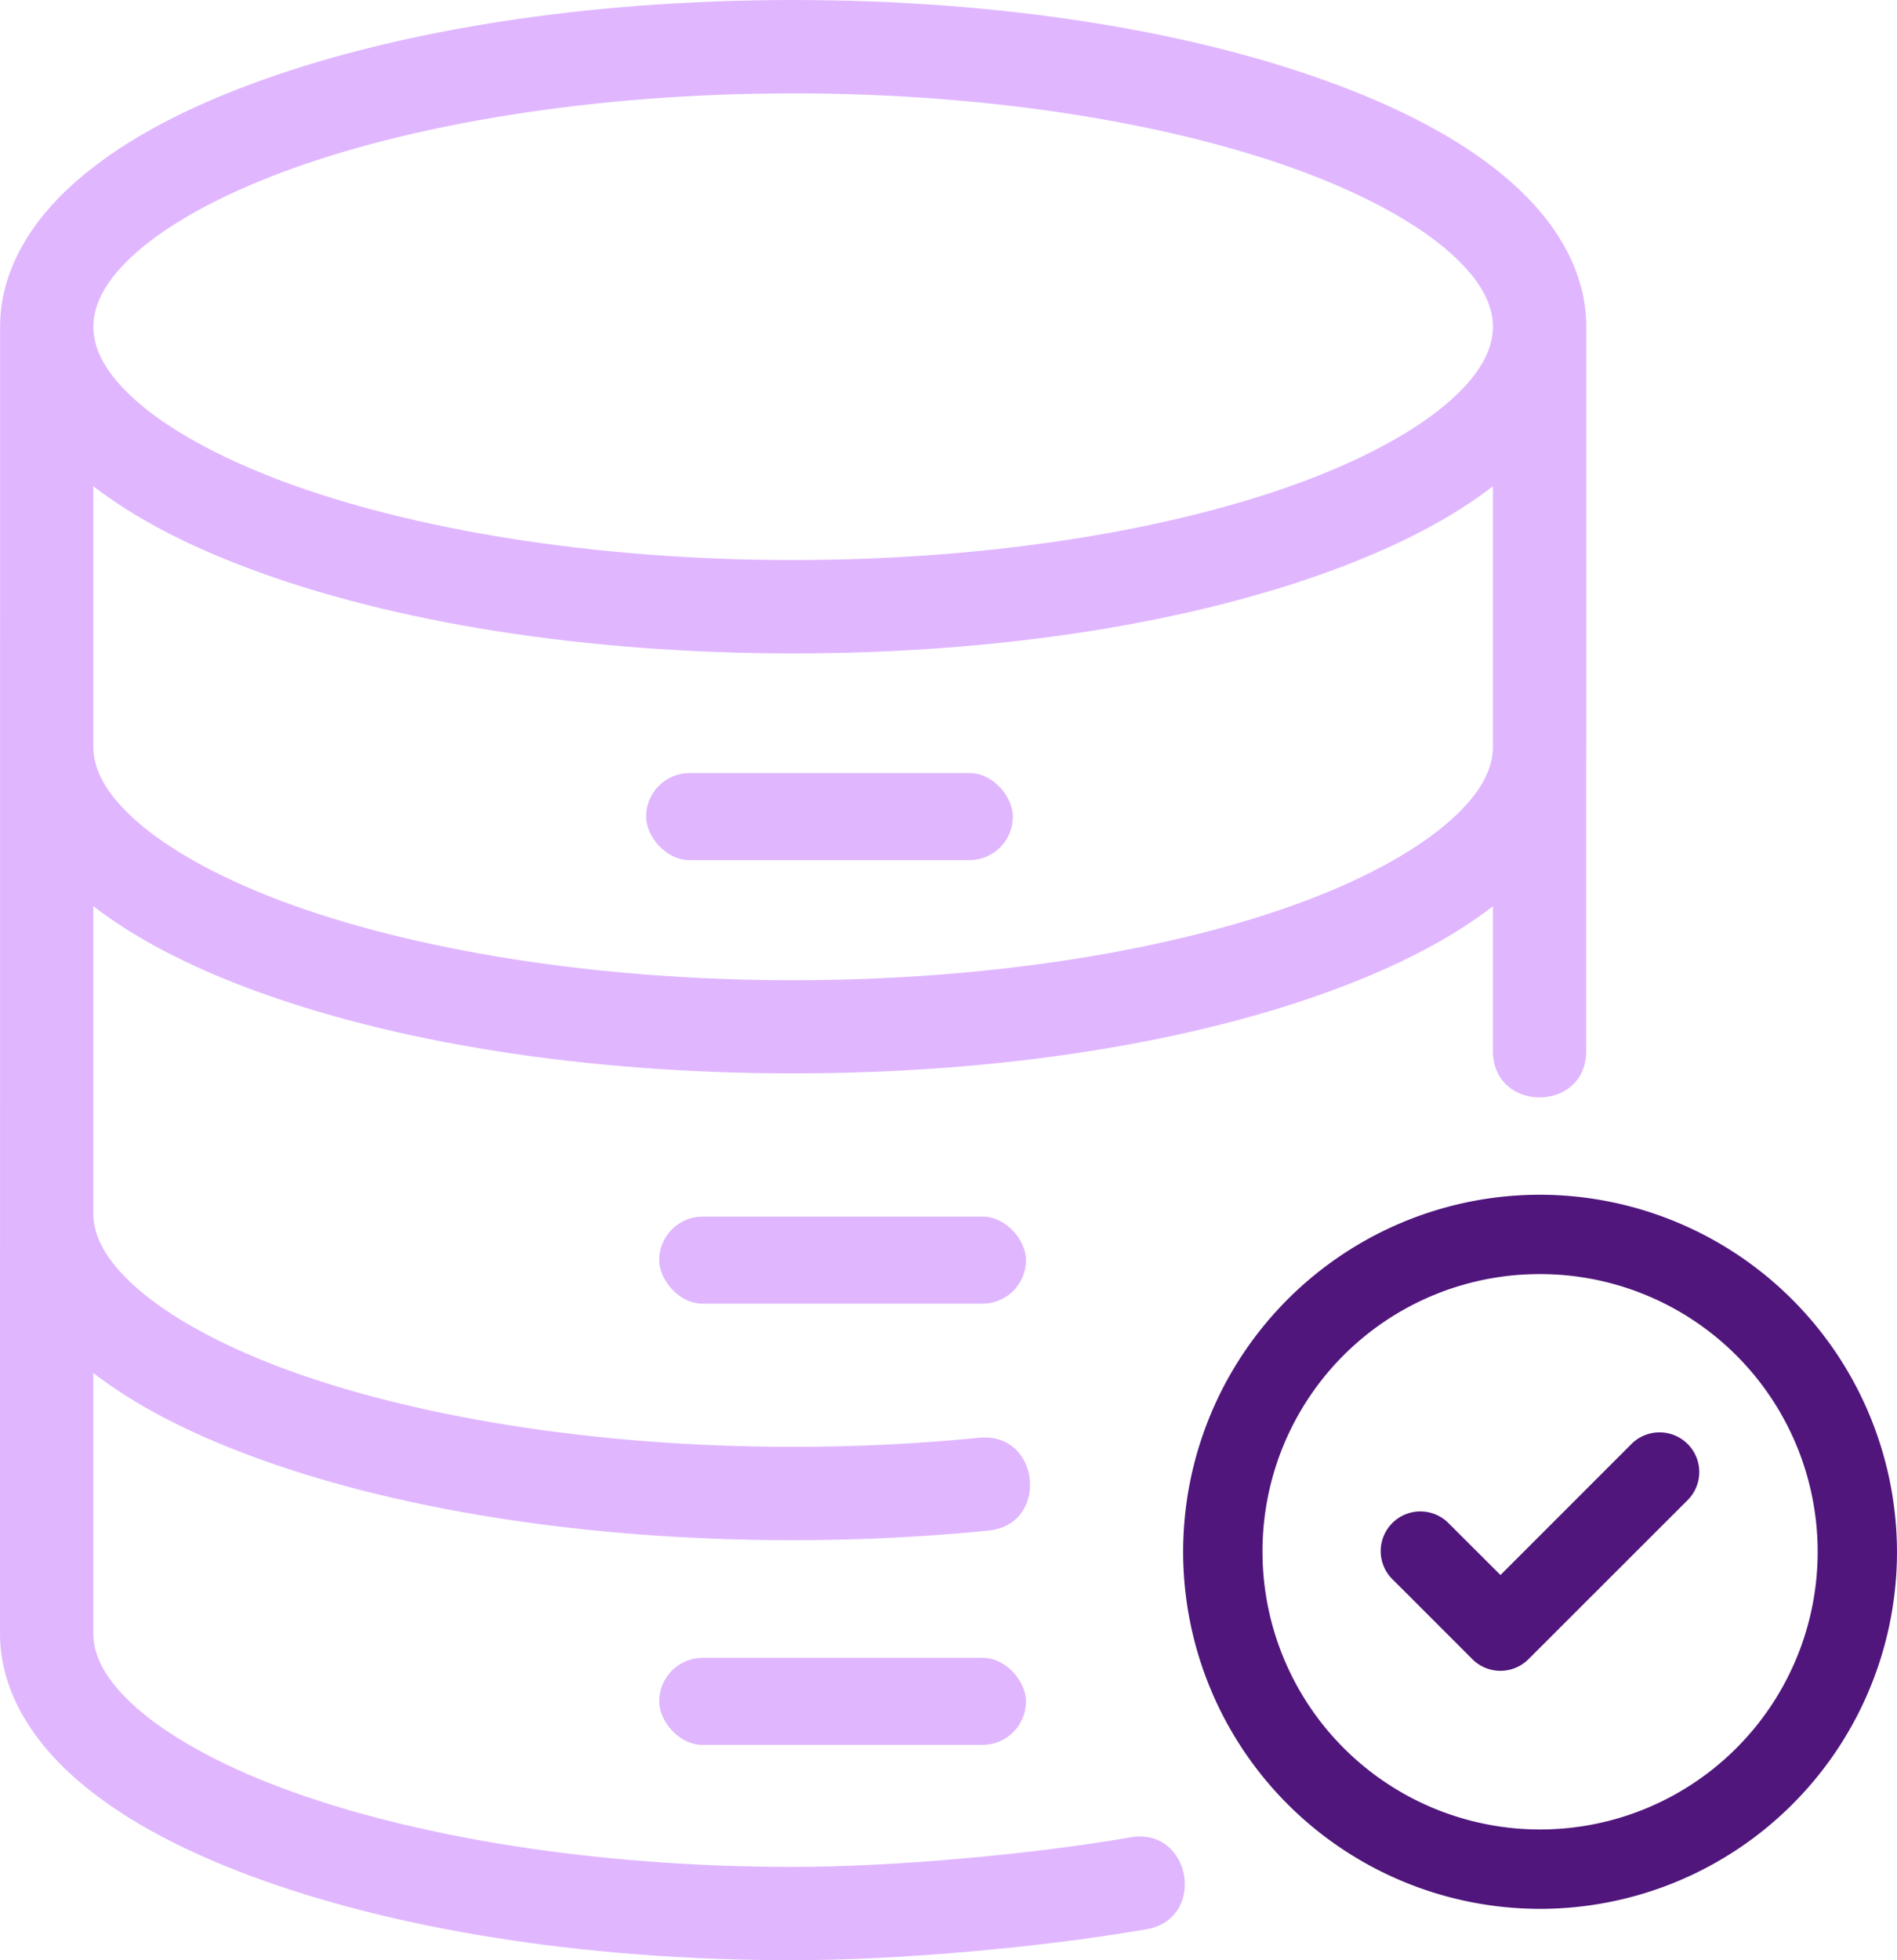 <svg xmlns="http://www.w3.org/2000/svg" viewBox="0 0 434.404 448.705"><defs><style>.cls-1{fill:#e0b7ff;}.cls-2{fill:#50167c;}</style></defs><title>robust-data</title><g id="Layer_2" data-name="Layer 2"><g id="svg8"><g id="layer1"><path id="path5333" class="cls-1" d="M181.629,0C133.344,0,89.591,7.21,56.985,19.437c-16.3,6.114-29.842,13.449-39.937,22.4C6.994,50.75.078,62.013.021,74.649L0,373.921c0,12.7,6.932,24,17.027,32.948S40.692,423.142,57,429.258c32.607,12.232,76.336,19.463,124.623,19.447,25.035-.007,57.744-3.083,80.6-7.03,14.372-2.18,10.642-23.814-3.631-21.054-21.55,3.721-53.119,6.71-76.973,6.718-46.118.014-87.862-7.105-117.122-18.081-14.63-5.488-26.087-11.983-33.292-18.373s-9.838-11.963-9.838-16.964V314.286C30.891,321.635,42.92,327.818,57,333.1c32.606,12.227,76.338,19.457,124.623,19.457,15.346,0,30.206-.767,44.4-2.159,14.492-1.129,12.348-22.973-2.087-21.263-13.511,1.326-27.681,2.055-42.316,2.055-46.12,0-87.861-7.118-117.122-18.091-14.63-5.486-26.088-11.985-33.292-18.372s-9.838-11.953-9.838-16.954V207.42c9.522,7.36,21.532,13.559,35.618,18.842C89.591,238.489,133.344,245.7,181.629,245.7s92.007-7.21,124.613-19.437c14.07-5.276,26.1-11.462,35.629-18.811v32.923c-.2,14.447,21.571,14.447,21.367,0l.021-165.569c0-12.7-6.942-24.018-17.038-32.968s-23.676-16.286-39.979-22.4C273.636,7.21,229.914,0,181.629,0ZM298.741,39.468c14.63,5.487,26.077,11.955,33.281,18.342,7.175,6.361,9.838,11.947,9.859,16.933,0,.024-.01.016-.01.041v.178c-.055,4.961-2.719,10.475-9.849,16.8-7.2,6.387-18.652,12.844-33.282,18.331-29.26,10.972-70.991,18.1-117.111,18.1s-87.851-7.129-117.111-18.1C49.888,104.6,38.4,98.146,31.2,91.759s-9.818-11.953-9.818-16.954S23.99,64.2,31.2,57.81,49.888,44.954,64.518,39.468C93.778,28.5,135.509,21.377,181.629,21.377S269.48,28.5,298.741,39.468ZM21.367,111.29c9.522,7.358,21.534,13.55,35.618,18.831,32.606,12.228,76.359,19.447,124.644,19.447s92.007-7.219,124.613-19.447c14.07-5.276,26.1-11.462,35.629-18.811v59.782c-.054,4.961-2.719,10.475-9.849,16.8-7.2,6.387-18.651,12.9-33.281,18.383-29.261,10.973-70.992,18.1-117.112,18.1s-87.85-7.129-117.111-18.1c-14.63-5.486-26.119-12-33.323-18.383s-9.818-11.952-9.818-16.954c0-.118,0-.236-.01-.354Z"/><path id="path5360" class="cls-2" d="M352.69,273.479A81.732,81.732,0,1,0,434.4,355.227,81.9,81.9,0,0,0,352.69,273.479Zm0,18.166a63.565,63.565,0,1,1-63.582,63.582A63.427,63.427,0,0,1,352.69,291.645Z"/><path id="path5365" class="cls-2" d="M379.738,327.877a9.076,9.076,0,0,0-6.234,2.749l-29.9,29.9-11.765-11.731a9.082,9.082,0,0,0-13.248,12.426c.133.142.27.278.411.411L337.171,379.8a9.082,9.082,0,0,0,12.837,0l36.333-36.3a9.082,9.082,0,0,0-6.6-15.619Z"/><rect class="cls-1" x="147.95" y="176.95" width="84" height="19.941" rx="9.971"/><rect class="cls-1" x="150.95" y="278.479" width="84" height="19.941" rx="9.97"/><rect class="cls-1" x="150.95" y="379.479" width="84" height="19.941" rx="9.97"/></g></g></g></svg>